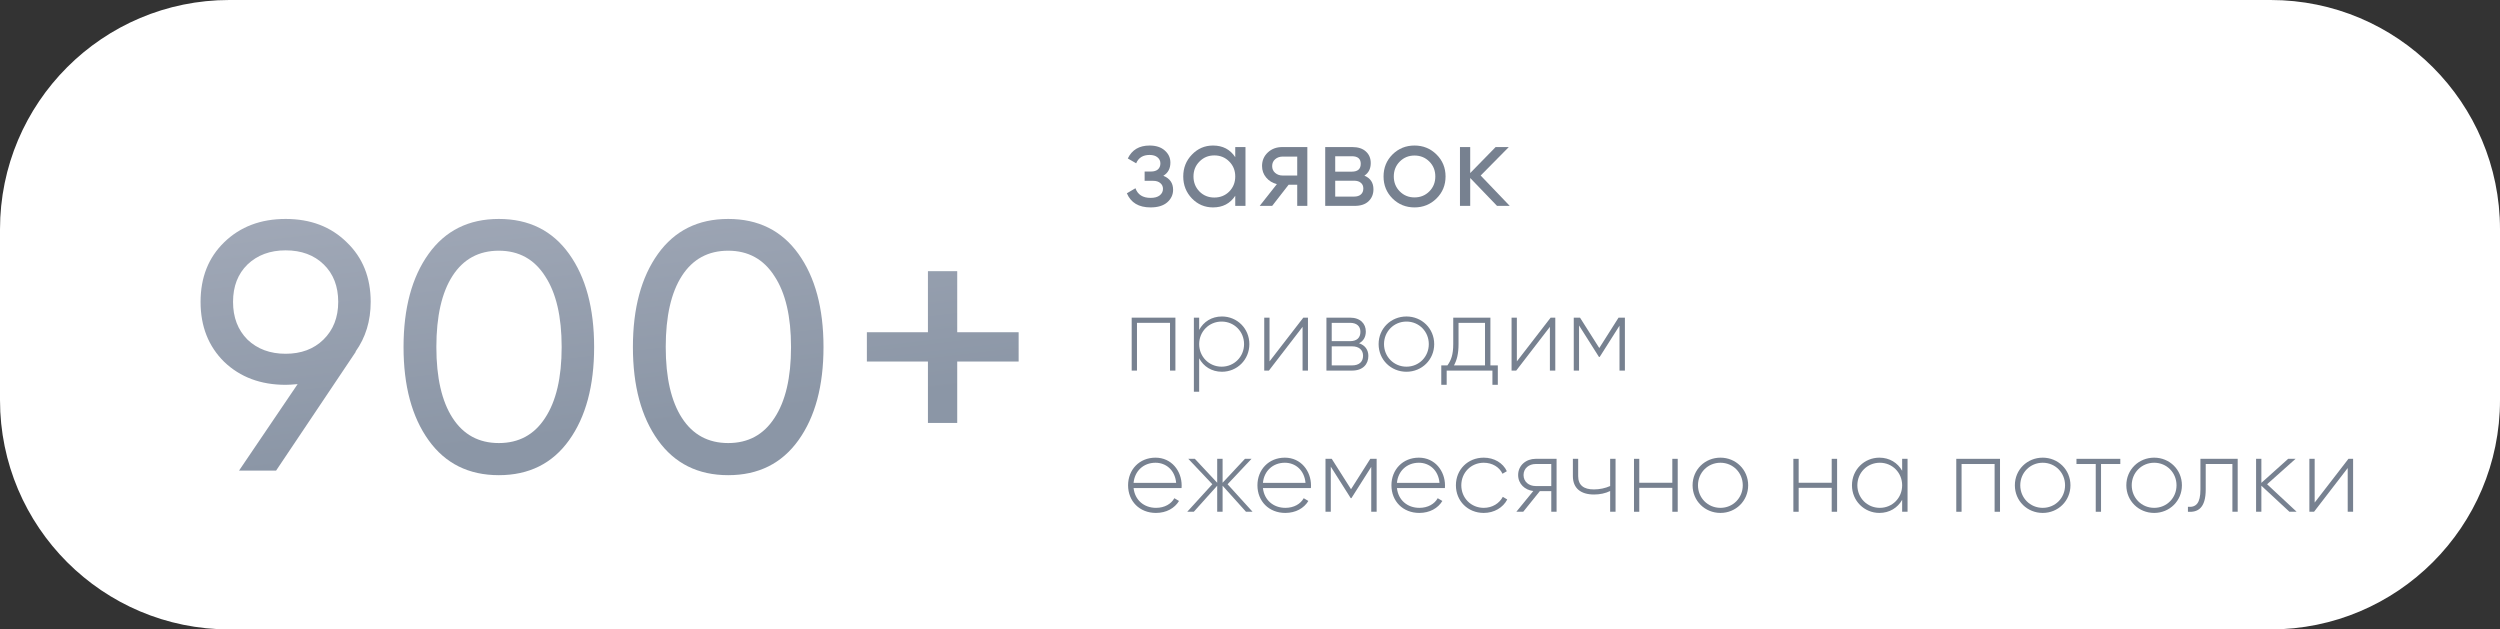 <?xml version="1.0" encoding="UTF-8"?> <svg xmlns="http://www.w3.org/2000/svg" width="425" height="107" viewBox="0 0 425 107" fill="none"><rect x="0" y="0" width="425" height="107" fill="#333333" stroke="none"/><path d="M0 39C0 17.461 17.461 0 39 0H386C407.539 0 425 17.461 425 39V68C425 89.539 407.539 107 386 107H39C17.461 107 0 89.539 0 68V39Z" fill="white"></path><path d="M63.017 51.32C63.017 54.56 62.157 57.38 60.437 59.78H60.497L46.937 80H40.637L50.597 65.3C49.717 65.38 49.037 65.42 48.557 65.42C44.317 65.42 40.837 64.12 38.117 61.52C35.437 58.88 34.097 55.48 34.097 51.32C34.097 47.16 35.437 43.78 38.117 41.18C40.837 38.54 44.317 37.22 48.557 37.22C52.797 37.22 56.257 38.54 58.937 41.18C61.657 43.78 63.017 47.16 63.017 51.32ZM42.077 44.96C40.437 46.56 39.617 48.68 39.617 51.32C39.617 53.96 40.437 56.1 42.077 57.74C43.757 59.34 45.917 60.14 48.557 60.14C51.197 60.14 53.337 59.34 54.977 57.74C56.657 56.1 57.497 53.96 57.497 51.32C57.497 48.68 56.677 46.56 55.037 44.96C53.397 43.36 51.237 42.56 48.557 42.56C45.917 42.56 43.757 43.36 42.077 44.96Z" fill="url(#paint0_linear_37_4434)"></path><path d="M96.742 74.84C93.902 78.8 89.922 80.78 84.802 80.78C79.682 80.78 75.702 78.8 72.862 74.84C70.022 70.88 68.602 65.6 68.602 59C68.602 52.4 70.022 47.12 72.862 43.16C75.702 39.2 79.682 37.22 84.802 37.22C89.922 37.22 93.902 39.2 96.742 43.16C99.582 47.12 101.002 52.4 101.002 59C101.002 65.6 99.582 70.88 96.742 74.84ZM76.942 71.06C78.782 73.9 81.402 75.32 84.802 75.32C88.202 75.32 90.822 73.9 92.662 71.06C94.542 68.22 95.482 64.2 95.482 59C95.482 53.8 94.542 49.78 92.662 46.94C90.822 44.06 88.202 42.62 84.802 42.62C81.402 42.62 78.782 44.04 76.942 46.88C75.102 49.72 74.182 53.76 74.182 59C74.182 64.2 75.102 68.22 76.942 71.06Z" fill="url(#paint1_linear_37_4434)"></path><path d="M135.735 74.84C132.895 78.8 128.915 80.78 123.795 80.78C118.675 80.78 114.695 78.8 111.855 74.84C109.015 70.88 107.595 65.6 107.595 59C107.595 52.4 109.015 47.12 111.855 43.16C114.695 39.2 118.675 37.22 123.795 37.22C128.915 37.22 132.895 39.2 135.735 43.16C138.575 47.12 139.995 52.4 139.995 59C139.995 65.6 138.575 70.88 135.735 74.84ZM115.935 71.06C117.775 73.9 120.395 75.32 123.795 75.32C127.195 75.32 129.815 73.9 131.655 71.06C133.535 68.22 134.475 64.2 134.475 59C134.475 53.8 133.535 49.78 131.655 46.94C129.815 44.06 127.195 42.62 123.795 42.62C120.395 42.62 117.775 44.04 115.935 46.88C114.095 49.72 113.175 53.76 113.175 59C113.175 64.2 114.095 68.22 115.935 71.06Z" fill="url(#paint2_linear_37_4434)"></path><path d="M173.168 56.48V61.46H162.728V71.9H157.748V61.46H147.368V56.48H157.748V46.1H162.728V56.48H173.168Z" fill="url(#paint3_linear_37_4434)"></path><path d="M197.767 29.88C198.874 30.333 199.427 31.127 199.427 32.26C199.427 33.1 199.094 33.813 198.427 34.4C197.76 34.973 196.814 35.26 195.587 35.26C193.587 35.26 192.247 34.46 191.567 32.86L193.027 32C193.414 33.093 194.274 33.64 195.607 33.64C196.274 33.64 196.787 33.5 197.147 33.22C197.52 32.927 197.707 32.553 197.707 32.1C197.707 31.7 197.554 31.373 197.247 31.12C196.954 30.867 196.554 30.74 196.047 30.74H194.587V29.16H195.667C196.174 29.16 196.567 29.04 196.847 28.8C197.127 28.547 197.267 28.207 197.267 27.78C197.267 27.353 197.1 27.007 196.767 26.74C196.447 26.473 196 26.34 195.427 26.34C194.307 26.34 193.547 26.813 193.147 27.76L191.727 26.94C192.434 25.473 193.667 24.74 195.427 24.74C196.52 24.74 197.38 25.02 198.007 25.58C198.647 26.14 198.967 26.827 198.967 27.64C198.967 28.653 198.567 29.4 197.767 29.88Z" fill="#778190"></path><path d="M209.992 25H211.732V35H209.992V33.28C209.126 34.6 207.866 35.26 206.212 35.26C204.812 35.26 203.619 34.753 202.632 33.74C201.646 32.713 201.152 31.467 201.152 30C201.152 28.533 201.646 27.293 202.632 26.28C203.619 25.253 204.812 24.74 206.212 24.74C207.866 24.74 209.126 25.4 209.992 26.72V25ZM206.432 33.58C207.446 33.58 208.292 33.24 208.972 32.56C209.652 31.867 209.992 31.013 209.992 30C209.992 28.987 209.652 28.14 208.972 27.46C208.292 26.767 207.446 26.42 206.432 26.42C205.432 26.42 204.592 26.767 203.912 27.46C203.232 28.14 202.892 28.987 202.892 30C202.892 31.013 203.232 31.867 203.912 32.56C204.592 33.24 205.432 33.58 206.432 33.58Z" fill="#778190"></path><path d="M222.248 25V35H220.528V31.4H219.068L216.268 35H214.148L217.068 31.3C216.322 31.113 215.715 30.74 215.248 30.18C214.782 29.62 214.548 28.967 214.548 28.22C214.548 27.3 214.875 26.533 215.528 25.92C216.182 25.307 217.002 25 217.988 25H222.248ZM218.048 29.84H220.528V26.62H218.048C217.555 26.62 217.135 26.767 216.788 27.06C216.442 27.353 216.268 27.747 216.268 28.24C216.268 28.72 216.442 29.107 216.788 29.4C217.135 29.693 217.555 29.84 218.048 29.84Z" fill="#778190"></path><path d="M231.946 29.86C232.972 30.287 233.486 31.06 233.486 32.18C233.486 33.007 233.206 33.687 232.646 34.22C232.099 34.74 231.312 35 230.286 35H225.286V25H229.886C230.886 25 231.659 25.253 232.206 25.76C232.752 26.253 233.026 26.907 233.026 27.72C233.026 28.68 232.666 29.393 231.946 29.86ZM229.806 26.56H226.986V29.18H229.806C230.819 29.18 231.326 28.733 231.326 27.84C231.326 26.987 230.819 26.56 229.806 26.56ZM230.186 33.42C230.692 33.42 231.079 33.3 231.346 33.06C231.626 32.82 231.766 32.48 231.766 32.04C231.766 31.627 231.626 31.307 231.346 31.08C231.079 30.84 230.692 30.72 230.186 30.72H226.986V33.42H230.186Z" fill="#778190"></path><path d="M244.204 33.74C243.177 34.753 241.93 35.26 240.464 35.26C238.997 35.26 237.75 34.753 236.724 33.74C235.71 32.727 235.204 31.48 235.204 30C235.204 28.52 235.71 27.273 236.724 26.26C237.75 25.247 238.997 24.74 240.464 24.74C241.93 24.74 243.177 25.247 244.204 26.26C245.23 27.273 245.744 28.52 245.744 30C245.744 31.48 245.23 32.727 244.204 33.74ZM240.464 33.56C241.464 33.56 242.304 33.22 242.984 32.54C243.664 31.86 244.004 31.013 244.004 30C244.004 28.987 243.664 28.14 242.984 27.46C242.304 26.78 241.464 26.44 240.464 26.44C239.477 26.44 238.644 26.78 237.964 27.46C237.284 28.14 236.944 28.987 236.944 30C236.944 31.013 237.284 31.86 237.964 32.54C238.644 33.22 239.477 33.56 240.464 33.56Z" fill="#778190"></path><path d="M256.655 35H254.495L249.935 30.26V35H248.195V25H249.935V29.42L254.255 25H256.495L251.715 29.84L256.655 35Z" fill="#778190"></path><path d="M199.82 54V63H198.902V54.882H193.286V63H192.386V54H199.82Z" fill="#778190"></path><path d="M207.729 53.802C210.303 53.802 212.391 55.836 212.391 58.5C212.391 61.164 210.303 63.198 207.729 63.198C205.983 63.198 204.597 62.298 203.859 60.912V66.6H202.959V54H203.859V56.088C204.597 54.702 205.983 53.802 207.729 53.802ZM207.675 62.334C209.817 62.334 211.491 60.642 211.491 58.5C211.491 56.358 209.817 54.666 207.675 54.666C205.533 54.666 203.859 56.358 203.859 58.5C203.859 60.642 205.533 62.334 207.675 62.334Z" fill="#778190"></path><path d="M221.562 54H222.354V63H221.436V55.566L215.712 63H214.92V54H215.82V61.434L221.562 54Z" fill="#778190"></path><path d="M231.037 58.356C232.081 58.698 232.621 59.49 232.621 60.516C232.621 61.884 231.721 63 229.849 63H225.493V54H229.507C231.271 54 232.189 55.044 232.189 56.358C232.189 57.24 231.811 57.978 231.037 58.356ZM229.507 54.882H226.393V57.996H229.507C230.659 57.996 231.271 57.42 231.271 56.412C231.271 55.458 230.641 54.882 229.507 54.882ZM229.849 62.118C231.055 62.118 231.721 61.506 231.721 60.48C231.721 59.49 231.037 58.878 229.849 58.878H226.393V62.118H229.849Z" fill="#778190"></path><path d="M239.098 63.198C236.47 63.198 234.364 61.164 234.364 58.5C234.364 55.836 236.47 53.802 239.098 53.802C241.708 53.802 243.814 55.836 243.814 58.5C243.814 61.164 241.708 63.198 239.098 63.198ZM239.098 62.334C241.24 62.334 242.896 60.642 242.896 58.5C242.896 56.358 241.24 54.666 239.098 54.666C236.956 54.666 235.282 56.358 235.282 58.5C235.282 60.642 236.956 62.334 239.098 62.334Z" fill="#778190"></path><path d="M253.369 62.118H254.629V65.412H253.711V63H245.935V65.412H245.017V62.118H246.061C246.691 61.254 247.051 60.282 247.051 58.5V54H253.369V62.118ZM247.177 62.118H252.451V54.882H247.951V58.5C247.951 60.102 247.681 61.2 247.177 62.118Z" fill="#778190"></path><path d="M263.608 54H264.4V63H263.482V55.566L257.758 63H256.966V54H257.866V61.434L263.608 54Z" fill="#778190"></path><path d="M276.233 54V63H275.315V55.368L271.949 60.678H271.823L268.439 55.332V63H267.539V54H268.601L271.877 59.166L275.153 54H276.233Z" fill="#778190"></path><path d="M196.436 77.802C199.172 77.802 200.882 80.07 200.882 82.536C200.882 82.68 200.864 82.824 200.864 82.968H192.71C192.926 85.002 194.474 86.334 196.526 86.334C198.002 86.334 199.118 85.65 199.64 84.696L200.432 85.164C199.694 86.388 198.29 87.198 196.508 87.198C193.736 87.198 191.774 85.218 191.774 82.5C191.774 79.854 193.682 77.802 196.436 77.802ZM196.436 78.666C194.384 78.666 192.89 80.088 192.71 82.086H199.946C199.748 79.89 198.2 78.666 196.436 78.666Z" fill="#778190"></path><path d="M212.935 87H211.819L207.841 82.572V87H206.923V82.572L202.945 87H201.829L206.095 82.32L202.009 78H203.125L206.923 82.068V78H207.841V82.068L211.639 78H212.755L208.687 82.32L212.935 87Z" fill="#778190"></path><path d="M218.426 77.802C221.162 77.802 222.872 80.07 222.872 82.536C222.872 82.68 222.854 82.824 222.854 82.968H214.7C214.916 85.002 216.464 86.334 218.516 86.334C219.992 86.334 221.108 85.65 221.63 84.696L222.422 85.164C221.684 86.388 220.28 87.198 218.498 87.198C215.726 87.198 213.764 85.218 213.764 82.5C213.764 79.854 215.672 77.802 218.426 77.802ZM218.426 78.666C216.374 78.666 214.88 80.088 214.7 82.086H221.936C221.738 79.89 220.19 78.666 218.426 78.666Z" fill="#778190"></path><path d="M234.029 78V87H233.111V79.368L229.745 84.678H229.619L226.235 79.332V87H225.335V78H226.397L229.673 83.166L232.949 78H234.029Z" fill="#778190"></path><path d="M241.206 77.802C243.942 77.802 245.652 80.07 245.652 82.536C245.652 82.68 245.634 82.824 245.634 82.968H237.48C237.696 85.002 239.244 86.334 241.296 86.334C242.772 86.334 243.888 85.65 244.41 84.696L245.202 85.164C244.464 86.388 243.06 87.198 241.278 87.198C238.506 87.198 236.544 85.218 236.544 82.5C236.544 79.854 238.452 77.802 241.206 77.802ZM241.206 78.666C239.154 78.666 237.66 80.088 237.48 82.086H244.716C244.518 79.89 242.97 78.666 241.206 78.666Z" fill="#778190"></path><path d="M252.238 87.198C249.52 87.198 247.504 85.164 247.504 82.5C247.504 79.836 249.52 77.802 252.238 77.802C254.002 77.802 255.514 78.702 256.162 80.106L255.424 80.538C254.902 79.404 253.678 78.666 252.238 78.666C250.06 78.666 248.422 80.358 248.422 82.5C248.422 84.642 250.06 86.334 252.238 86.334C253.696 86.334 254.884 85.578 255.478 84.462L256.234 84.912C255.514 86.298 254.002 87.198 252.238 87.198Z" fill="#778190"></path><path d="M264.618 78V87H263.718V83.49H261.774L258.948 87H257.778L260.658 83.472C259.236 83.31 258.084 82.266 258.084 80.754C258.084 79.098 259.452 78 261.054 78H264.618ZM261.054 82.626H263.718V78.882H261.054C259.92 78.882 259.002 79.62 259.002 80.754C259.002 81.906 259.92 82.626 261.054 82.626Z" fill="#778190"></path><path d="M273.726 78H274.644V87H273.726V83.472C272.934 83.868 271.962 84.066 270.99 84.066C268.704 84.066 267.39 82.986 267.39 80.934V78H268.29V80.934C268.29 82.5 269.244 83.202 270.954 83.202C271.908 83.202 272.88 83.004 273.726 82.626V78Z" fill="#778190"></path><path d="M284.294 78H285.212V87H284.294V82.932H278.678V87H277.778V78H278.678V82.068H284.294V78Z" fill="#778190"></path><path d="M292.473 87.198C289.845 87.198 287.739 85.164 287.739 82.5C287.739 79.836 289.845 77.802 292.473 77.802C295.083 77.802 297.189 79.836 297.189 82.5C297.189 85.164 295.083 87.198 292.473 87.198ZM292.473 86.334C294.615 86.334 296.271 84.642 296.271 82.5C296.271 80.358 294.615 78.666 292.473 78.666C290.331 78.666 288.657 80.358 288.657 82.5C288.657 84.642 290.331 86.334 292.473 86.334Z" fill="#778190"></path><path d="M311.389 78H312.307V87H311.389V82.932H305.773V87H304.873V78H305.773V82.068H311.389V78Z" fill="#778190"></path><path d="M323.366 78H324.284V87H323.366V84.966C322.61 86.316 321.224 87.198 319.496 87.198C316.94 87.198 314.834 85.164 314.834 82.5C314.834 79.836 316.94 77.802 319.496 77.802C321.224 77.802 322.61 78.684 323.366 80.034V78ZM319.568 86.334C321.71 86.334 323.366 84.642 323.366 82.5C323.366 80.358 321.71 78.666 319.568 78.666C317.426 78.666 315.752 80.358 315.752 82.5C315.752 84.642 317.426 86.334 319.568 86.334Z" fill="#778190"></path><path d="M340.001 78V87H339.083V78.882H333.467V87H332.567V78H340.001Z" fill="#778190"></path><path d="M347.262 87.198C344.634 87.198 342.527 85.164 342.527 82.5C342.527 79.836 344.634 77.802 347.262 77.802C349.872 77.802 351.978 79.836 351.978 82.5C351.978 85.164 349.872 87.198 347.262 87.198ZM347.262 86.334C349.404 86.334 351.06 84.642 351.06 82.5C351.06 80.358 349.404 78.666 347.262 78.666C345.12 78.666 343.445 80.358 343.445 82.5C343.445 84.642 345.12 86.334 347.262 86.334Z" fill="#778190"></path><path d="M360.452 78V78.882H357.176V87H356.276V78.882H353V78H360.452Z" fill="#778190"></path><path d="M366.21 87.198C363.582 87.198 361.476 85.164 361.476 82.5C361.476 79.836 363.582 77.802 366.21 77.802C368.82 77.802 370.926 79.836 370.926 82.5C370.926 85.164 368.82 87.198 366.21 87.198ZM366.21 86.334C368.352 86.334 370.008 84.642 370.008 82.5C370.008 80.358 368.352 78.666 366.21 78.666C364.068 78.666 362.394 80.358 362.394 82.5C362.394 84.642 364.068 86.334 366.21 86.334Z" fill="#778190"></path><path d="M380.408 78V87H379.508V78.882H374.972V83.22C374.972 86.37 373.64 87.126 371.948 87V86.154C373.334 86.28 374.072 85.542 374.072 83.22V78H380.408Z" fill="#778190"></path><path d="M390.427 87H389.203L384.433 82.572V87H383.533V78H384.433V82.086L388.987 78H390.247L385.405 82.32L390.427 87Z" fill="#778190"></path><path d="M399.236 78H400.028V87H399.11V79.566L393.386 87H392.594V78H393.494V85.434L399.236 78Z" fill="#778190"></path><defs><linearGradient id="paint0_linear_37_4434" x1="160.403" y1="-1.9195e-06" x2="168.118" y2="65.644" gradientUnits="userSpaceOnUse"><stop stop-color="#ACB2C0"></stop><stop offset="1" stop-color="#8B96A6"></stop></linearGradient><linearGradient id="paint1_linear_37_4434" x1="160.403" y1="-1.9195e-06" x2="168.118" y2="65.644" gradientUnits="userSpaceOnUse"><stop stop-color="#ACB2C0"></stop><stop offset="1" stop-color="#8B96A6"></stop></linearGradient><linearGradient id="paint2_linear_37_4434" x1="160.403" y1="-1.9195e-06" x2="168.118" y2="65.644" gradientUnits="userSpaceOnUse"><stop stop-color="#ACB2C0"></stop><stop offset="1" stop-color="#8B96A6"></stop></linearGradient><linearGradient id="paint3_linear_37_4434" x1="160.403" y1="-1.9195e-06" x2="168.118" y2="65.644" gradientUnits="userSpaceOnUse"><stop stop-color="#ACB2C0"></stop><stop offset="1" stop-color="#8B96A6"></stop></linearGradient></defs></svg> 